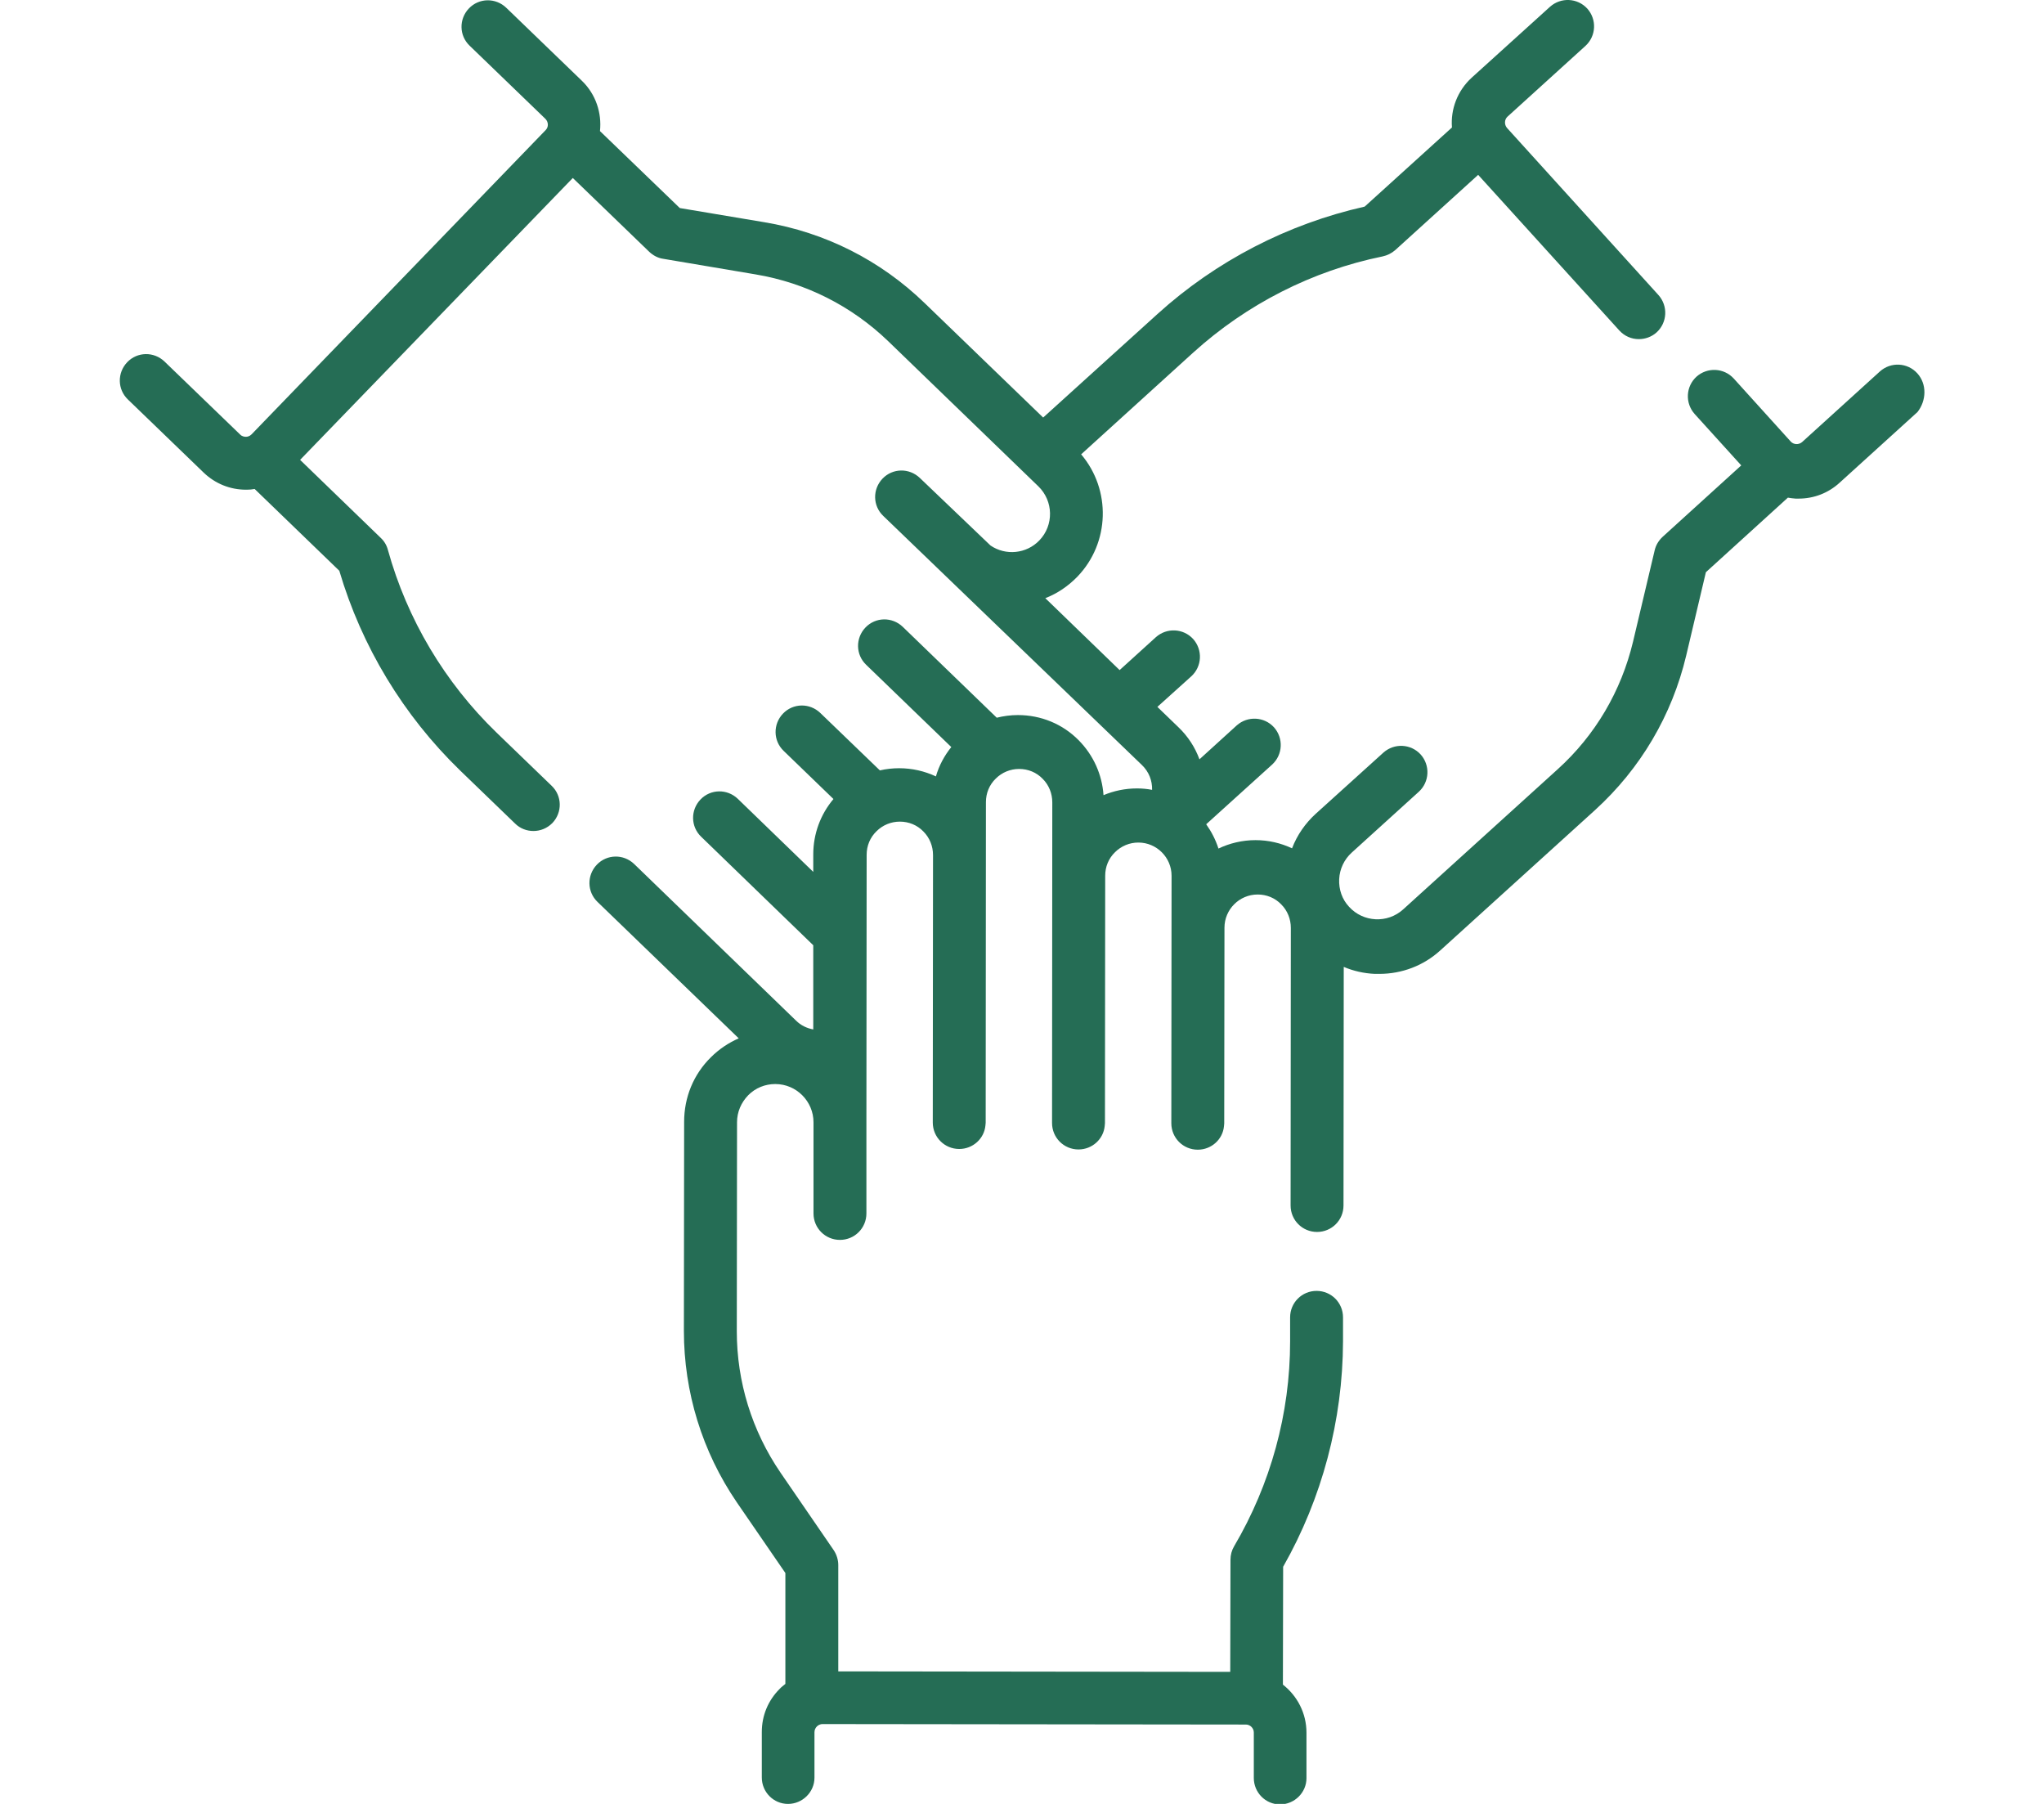<?xml version="1.0" encoding="utf-8"?>
<!-- Generator: $$$/GeneralStr/196=Adobe Illustrator 27.6.0, SVG Export Plug-In . SVG Version: 6.00 Build 0)  -->
<svg version="1.1" id="Ebene_1" xmlns="http://www.w3.org/2000/svg" xmlns:xlink="http://www.w3.org/1999/xlink" x="0px" y="0px"
	 width="85px" height="75px" viewBox="0 0 85 75" style="enable-background:new 0 0 85 75;" xml:space="preserve">
<style type="text/css">
	.st0{fill:#256D55;}
</style>
<path class="st0" d="M79.73,15.52c-0.41-0.45-1.1-0.48-1.55-0.08l-3.24,2.94c-0.14,0.12-0.35,0.11-0.47-0.02l-2.37-2.62
	c-0.41-0.45-1.1-0.48-1.55-0.08c-0.45,0.41-0.48,1.1-0.08,1.55l1.94,2.14l-3.27,2.97c-0.16,0.15-0.28,0.34-0.33,0.56l-0.9,3.8
	c-0.49,2.05-1.57,3.89-3.13,5.3l-6.43,5.83c-0.65,0.59-1.66,0.54-2.25-0.11c-0.29-0.31-0.43-0.72-0.41-1.15
	c0.02-0.42,0.21-0.82,0.52-1.1L59,32.92c0.45-0.41,0.48-1.1,0.08-1.55c-0.41-0.45-1.1-0.48-1.55-0.08l-2.81,2.54
	c-0.44,0.4-0.78,0.89-0.99,1.44c-0.47-0.22-0.98-0.34-1.52-0.34h0c-0.55,0-1.08,0.13-1.54,0.35c-0.12-0.37-0.29-0.7-0.51-1.01
	l2.74-2.48c0.45-0.41,0.48-1.1,0.08-1.55c-0.41-0.45-1.1-0.48-1.55-0.08l-1.55,1.41c-0.18-0.49-0.47-0.95-0.88-1.34l-0.87-0.84
	l1.41-1.27c0.45-0.41,0.48-1.1,0.08-1.55c-0.41-0.45-1.1-0.48-1.55-0.08l-1.51,1.37l-3.09-2.99c0.49-0.19,0.94-0.49,1.33-0.89
	c1.36-1.41,1.41-3.62,0.16-5.09l4.66-4.23c2.22-2.01,4.94-3.4,7.88-4c0.19-0.04,0.37-0.13,0.52-0.26l3.45-3.13l5.87,6.47
	c0.22,0.24,0.51,0.36,0.81,0.36c0.26,0,0.53-0.09,0.74-0.28c0.45-0.41,0.48-1.1,0.08-1.55l-6.3-6.95c-0.12-0.14-0.11-0.35,0.02-0.47
	l3.24-2.94c0.45-0.41,0.48-1.1,0.08-1.55c-0.41-0.45-1.1-0.48-1.55-0.08L61.2,3.23c-0.6,0.55-0.88,1.32-0.82,2.07l-3.63,3.29
	c-3.2,0.72-6.18,2.26-8.61,4.46l-4.76,4.31l-4.93-4.76c-1.84-1.78-4.14-2.94-6.66-3.36l-3.52-0.59l-3.32-3.2
	c0.08-0.75-0.17-1.53-0.75-2.09l-3.15-3.04c-0.44-0.42-1.13-0.41-1.55,0.03c-0.42,0.44-0.41,1.13,0.03,1.55l3.15,3.04
	c0.13,0.13,0.14,0.34,0.01,0.47L10.46,18.06c-0.08,0.08-0.17,0.1-0.23,0.1c-0.06,0-0.16-0.01-0.24-0.09l-3.15-3.04
	c-0.44-0.42-1.13-0.41-1.55,0.03s-0.41,1.13,0.03,1.55l3.15,3.04c0.48,0.46,1.1,0.71,1.76,0.71c0.01,0,0.03,0,0.04,0
	c0.11,0,0.21-0.01,0.32-0.03l3.52,3.4c0.93,3.15,2.66,6.01,5.02,8.3l2.29,2.21c0.21,0.21,0.49,0.31,0.76,0.31
	c0.29,0,0.57-0.11,0.79-0.33c0.42-0.44,0.41-1.13-0.03-1.55l-2.29-2.21c-2.15-2.08-3.72-4.71-4.52-7.6c-0.05-0.19-0.15-0.36-0.3-0.5
	l-3.35-3.24L23.82,7.4l3.18,3.07c0.16,0.15,0.36,0.26,0.58,0.29l3.85,0.65c2.08,0.35,3.98,1.31,5.5,2.77l6.25,6.04
	c0.63,0.61,0.65,1.62,0.04,2.25c-0.54,0.56-1.4,0.64-2.03,0.21l-2.94-2.81c-0.44-0.42-1.13-0.41-1.55,0.03
	c-0.42,0.44-0.41,1.13,0.03,1.55l10.76,10.36c0.29,0.28,0.43,0.65,0.42,1.03c-0.2-0.04-0.41-0.06-0.63-0.06h0
	c-0.49,0-0.96,0.1-1.39,0.28c-0.06-0.86-0.42-1.66-1.03-2.28c-0.67-0.68-1.57-1.05-2.53-1.05h0c-0.3,0-0.6,0.04-0.88,0.11
	l-3.91-3.78c-0.44-0.42-1.13-0.41-1.55,0.03c-0.42,0.44-0.41,1.13,0.03,1.55l3.54,3.42c-0.29,0.36-0.51,0.77-0.64,1.22
	c-0.47-0.22-0.99-0.34-1.53-0.34h0c-0.27,0-0.54,0.03-0.8,0.09l-2.48-2.39c-0.44-0.42-1.13-0.41-1.55,0.03
	c-0.42,0.44-0.41,1.13,0.03,1.55l2.07,2c-0.54,0.64-0.84,1.45-0.84,2.3l0,0.73l-3.14-3.04c-0.44-0.42-1.13-0.41-1.55,0.03
	c-0.42,0.44-0.41,1.13,0.03,1.55l4.66,4.51l0,3.5c-0.27-0.05-0.52-0.17-0.72-0.37l-6.73-6.51c-0.44-0.42-1.13-0.41-1.55,0.03
	c-0.42,0.44-0.41,1.13,0.03,1.55l5.87,5.67c-0.43,0.19-0.82,0.45-1.16,0.79c-0.72,0.71-1.11,1.66-1.11,2.68l-0.01,8.69
	c0,2.55,0.76,5.02,2.2,7.13l2.02,2.94l0,4.61c-0.08,0.07-0.17,0.13-0.24,0.21c-0.48,0.48-0.74,1.11-0.74,1.79l0,1.89
	c0,0.61,0.49,1.1,1.09,1.1h0c0.6,0,1.1-0.49,1.1-1.09l0-1.89c0-0.11,0.05-0.19,0.1-0.24c0.04-0.04,0.12-0.1,0.24-0.1l17.6,0.02
	c0.18,0,0.33,0.15,0.33,0.33l0,1.89c0,0.61,0.49,1.1,1.09,1.1h0c0.6,0,1.1-0.49,1.1-1.09l0-1.89c0-0.81-0.38-1.53-0.98-2l0.01-4.9
	c1.62-2.85,2.48-6.09,2.49-9.37l0-1c0-0.61-0.49-1.1-1.1-1.1h0c-0.61,0-1.1,0.49-1.1,1.1l0,1c0,3-0.81,5.94-2.33,8.52
	c-0.1,0.17-0.15,0.36-0.15,0.56l-0.01,4.66l-16.3-0.02l0-4.42c0-0.22-0.07-0.44-0.19-0.62l-2.21-3.22
	c-1.19-1.74-1.82-3.78-1.82-5.88l0.01-8.69c0-0.43,0.17-0.82,0.47-1.13c0.3-0.3,0.7-0.46,1.12-0.46h0c0.88,0,1.59,0.72,1.59,1.59
	l0,3.79c0,0.61,0.49,1.1,1.1,1.1h0c0.61,0,1.1-0.49,1.1-1.1l0-3.79l0.01-11.12c0-0.37,0.14-0.72,0.41-0.98
	c0.26-0.26,0.61-0.4,0.97-0.4h0c0.37,0,0.72,0.14,0.98,0.41c0.26,0.26,0.4,0.61,0.4,0.98l-0.01,11.12c0,0.61,0.49,1.1,1.1,1.1h0
	c0.57,0,1.04-0.43,1.09-0.98c0-0.04,0.01-0.07,0.01-0.11l0.01-13.33c0-0.37,0.14-0.72,0.41-0.98c0.26-0.26,0.61-0.4,0.97-0.4h0
	c0.37,0,0.72,0.14,0.98,0.41c0.26,0.26,0.4,0.61,0.4,0.98l-0.01,13.33c0,0.61,0.49,1.1,1.1,1.1h0c0.57,0,1.04-0.43,1.09-0.98
	c0-0.04,0.01-0.07,0.01-0.11l0.01-10.29c0-0.37,0.14-0.72,0.41-0.98c0.26-0.26,0.61-0.4,0.97-0.4h0c0.76,0,1.38,0.62,1.38,1.38
	l-0.01,10.29c0,0.61,0.49,1.1,1.1,1.1h0c0.57,0,1.04-0.43,1.09-0.98c0-0.04,0.01-0.07,0.01-0.11l0.01-8.14
	c0-0.76,0.62-1.38,1.38-1.38h0c0.37,0,0.72,0.14,0.98,0.41c0.26,0.26,0.4,0.61,0.4,0.98l-0.01,11.54c0,0.61,0.49,1.1,1.1,1.1h0
	c0.61,0,1.1-0.49,1.1-1.1l0.01-9.92c0.4,0.17,0.84,0.27,1.29,0.29c0.06,0,0.13,0,0.19,0c0.94,0,1.84-0.34,2.54-0.98l6.43-5.83
	c1.89-1.72,3.2-3.94,3.79-6.42l0.82-3.47l3.41-3.1c0.1,0.02,0.21,0.03,0.32,0.04c0.04,0,0.08,0,0.13,0c0.63,0,1.23-0.23,1.7-0.66
	l3.24-2.94C80.11,16.66,80.14,15.97,79.73,15.52z"/>
</svg>
